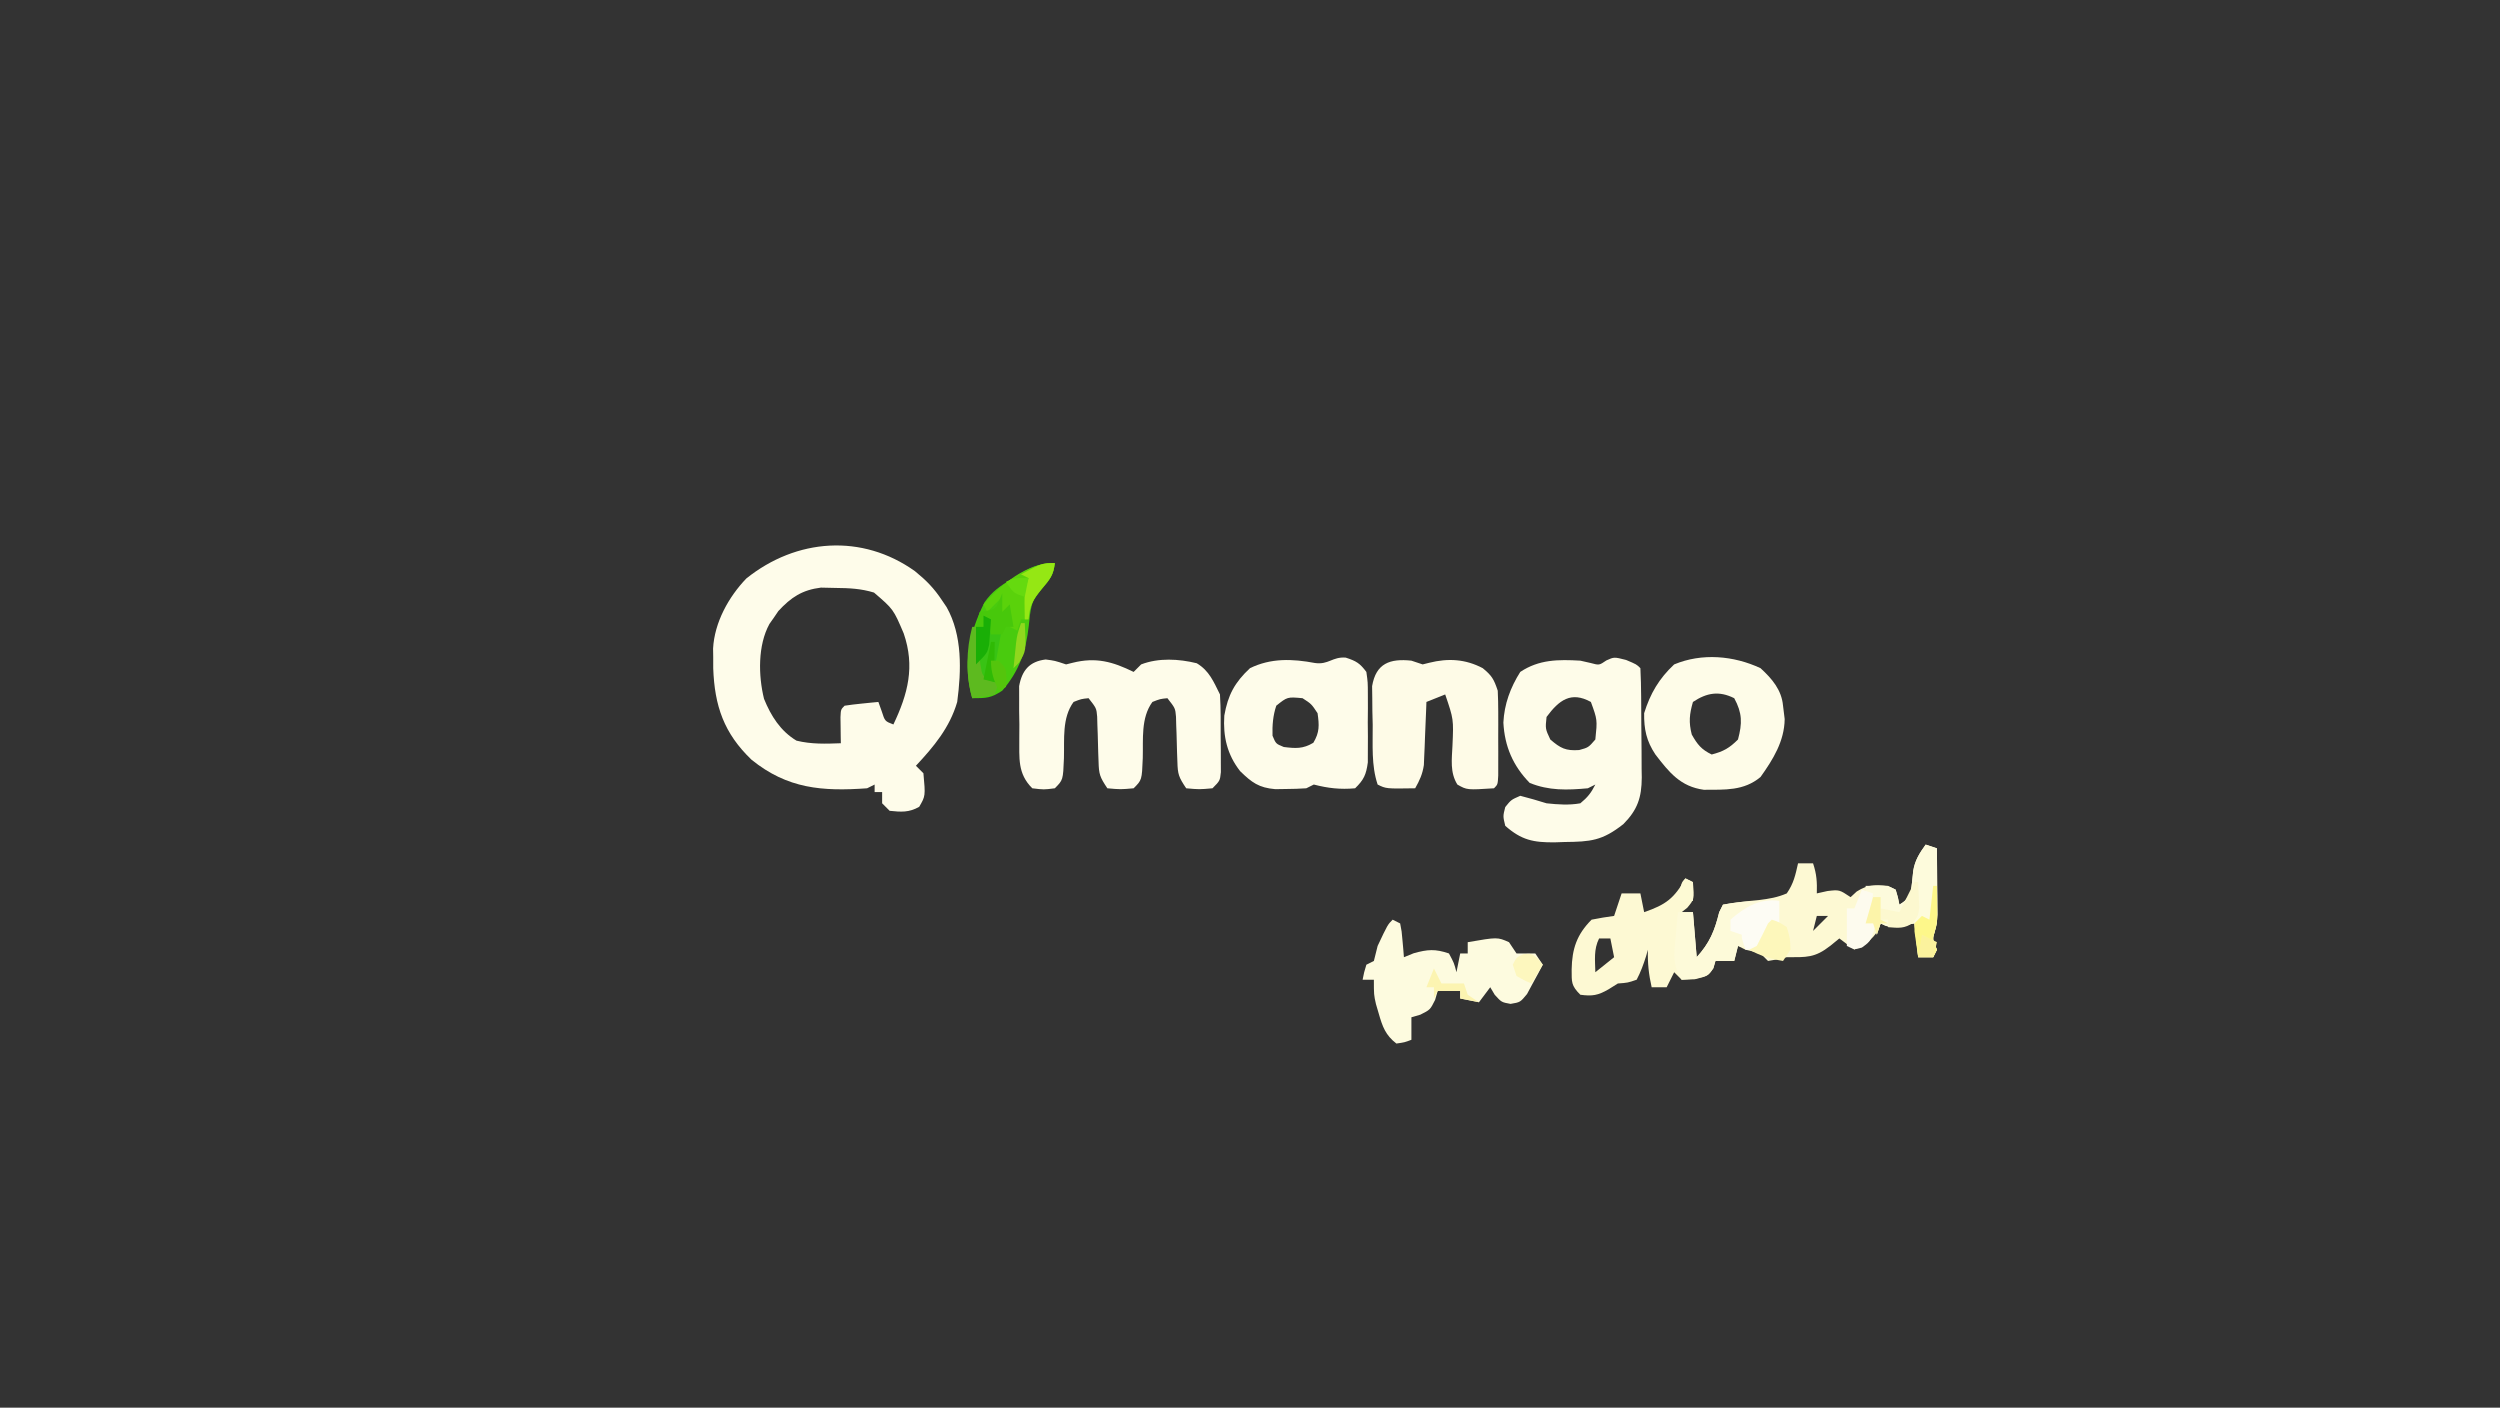 <?xml version="1.0" encoding="UTF-8"?>
<svg version="1.1" xmlns="http://www.w3.org/2000/svg" width="666" height="375">
<rect width="100%" height="100%" fill="#333333" stroke="none"/>
<path d="M0 0 C3.059 2.492 5.085 4.536 7.273 7.852 C7.663 8.426 8.052 9.001 8.453 9.594 C12.683 17.091 12.383 26.519 11.273 34.852 C9.275 41.69 5.073 46.717 0.273 51.852 C0.933 52.512 1.593 53.172 2.273 53.852 C2.824 59.904 2.824 59.904 1.148 62.789 C-1.576 64.333 -3.655 64.178 -6.727 63.852 C-7.717 62.862 -7.717 62.862 -8.727 61.852 C-8.727 60.862 -8.727 59.872 -8.727 58.852 C-9.387 58.852 -10.047 58.852 -10.727 58.852 C-10.727 58.192 -10.727 57.532 -10.727 56.852 C-11.717 57.347 -11.717 57.347 -12.727 57.852 C-24.651 58.701 -33.93 58.008 -43.539 50.227 C-50.872 43.18 -53.358 35.95 -53.723 25.883 C-53.724 24.883 -53.725 23.882 -53.727 22.852 C-53.738 22.119 -53.75 21.387 -53.762 20.633 C-53.408 13.723 -49.634 6.871 -44.902 1.957 C-31.551 -8.74 -14.059 -10.018 0 0 Z M-36.371 10.633 C-36.757 11.2 -37.142 11.767 -37.539 12.352 C-37.937 12.919 -38.336 13.486 -38.746 14.07 C-41.879 19.761 -41.709 27.85 -40.195 34.016 C-38.345 38.581 -35.802 42.606 -31.539 45.164 C-27.585 46.13 -23.775 46.01 -19.727 45.852 C-19.738 45.213 -19.75 44.575 -19.762 43.918 C-19.771 43.092 -19.78 42.265 -19.789 41.414 C-19.801 40.59 -19.812 39.767 -19.824 38.918 C-19.727 36.852 -19.727 36.852 -18.727 35.852 C-17.212 35.62 -15.689 35.439 -14.164 35.289 C-12.925 35.163 -12.925 35.163 -11.66 35.035 C-11.022 34.975 -10.384 34.914 -9.727 34.852 C-9.438 35.656 -9.149 36.46 -8.852 37.289 C-7.994 39.984 -7.994 39.984 -5.727 40.852 C-1.833 32.683 0.048 25.392 -2.977 16.602 C-5.729 10.145 -5.729 10.145 -10.895 5.711 C-14.403 4.646 -17.499 4.513 -21.164 4.477 C-22.442 4.448 -23.719 4.42 -25.035 4.391 C-30.018 5.013 -32.991 6.971 -36.371 10.633 Z " fill="#FEFCEA" transform="translate(243.727,152.148)"/>
<path d="M0 0 C0.99 0.33 1.98 0.66 3 1 C3.029 4.25 3.047 7.5 3.062 10.75 C3.071 11.67 3.079 12.591 3.088 13.539 C3.091 14.429 3.094 15.318 3.098 16.234 C3.103 17.051 3.108 17.868 3.114 18.71 C3 21 3 21 2.431 23.11 C1.781 25.207 1.781 25.207 3 28 C2.67 28.66 2.34 29.32 2 30 C0.68 30 -0.64 30 -2 30 C-2.495 25.545 -2.495 25.545 -3 21 C-4.114 21.186 -5.228 21.371 -6.375 21.562 C-10 22 -10 22 -12 21 C-12.227 21.598 -12.454 22.196 -12.688 22.812 C-14.338 25.564 -16.197 26.525 -19 28 C-20.32 27.01 -21.64 26.02 -23 25 C-23.784 25.639 -24.567 26.279 -25.375 26.938 C-29.543 30.212 -31.74 30 -37 30 C-37.928 30.206 -38.856 30.413 -39.812 30.625 C-40.534 30.749 -41.256 30.872 -42 31 C-42.66 30.34 -43.32 29.68 -44 29 C-45.323 28.628 -46.657 28.294 -48 28 C-48.66 27.67 -49.32 27.34 -50 27 C-50.33 28.32 -50.66 29.64 -51 31 C-52.65 31 -54.3 31 -56 31 C-56.278 31.959 -56.278 31.959 -56.562 32.938 C-58 35 -58 35 -61.5 35.875 C-62.655 35.916 -63.81 35.958 -65 36 C-65.66 35.34 -66.32 34.68 -67 34 C-67.66 35.32 -68.32 36.64 -69 38 C-70.32 38 -71.64 38 -73 38 C-73.778 34.594 -74.1 31.492 -74 28 C-74.238 28.849 -74.238 28.849 -74.48 29.715 C-75.184 31.927 -75.906 33.951 -77 36 C-79.375 36.812 -79.375 36.812 -82 37 C-82.825 37.516 -83.65 38.031 -84.5 38.562 C-87.313 40.18 -88.81 40.431 -92 40 C-94.48 37.52 -94.297 36.672 -94.312 33.25 C-94.209 27.766 -92.94 23.94 -89 20 C-87.012 19.602 -85.011 19.262 -83 19 C-82.34 17.02 -81.68 15.04 -81 13 C-79.35 13 -77.7 13 -76 13 C-75.67 14.65 -75.34 16.3 -75 18 C-69.227 16.002 -66.969 14.344 -64 9 C-63.34 9.33 -62.68 9.66 -62 10 C-61.631 14.554 -61.631 14.554 -63.5 16.812 C-63.995 17.204 -64.49 17.596 -65 18 C-64.01 18 -63.02 18 -62 18 C-61.505 23.94 -61.505 23.94 -61 30 C-57.542 26.196 -56.218 22.967 -55 18 C-54.67 17.34 -54.34 16.68 -54 16 C-50.808 15.457 -47.644 15.056 -44.418 14.777 C-41.726 14.434 -39.495 14.078 -37 13 C-35.167 10.316 -34.731 8.237 -34 5 C-32.68 5 -31.36 5 -30 5 C-29.024 7.928 -28.918 9.956 -29 13 C-28.072 12.794 -27.144 12.588 -26.188 12.375 C-23 12 -23 12 -20 14 C-19.464 13.505 -18.927 13.01 -18.375 12.5 C-15.375 10.605 -13.49 10.697 -10 11 C-9.01 11.495 -9.01 11.495 -8 12 C-7.375 14.062 -7.375 14.062 -7 16 C-5.395 14.988 -5.395 14.988 -4 13 C-3.743 11.006 -3.49 9.011 -3.316 7.008 C-2.878 4.224 -1.627 2.264 0 0 Z M-29 19 C-29.33 20.32 -29.66 21.64 -30 23 C-28.68 21.68 -27.36 20.36 -26 19 C-26.99 19 -27.98 19 -29 19 Z M-3 19 C-2 21 -2 21 -2 21 Z M-87 25 C-88.478 27.957 -88.06 30.742 -88 34 C-86.35 32.68 -84.7 31.36 -83 30 C-83.33 28.35 -83.66 26.7 -84 25 C-84.99 25 -85.98 25 -87 25 Z " fill="#FDF9D3" transform="translate(513,225)"/>
<path d="M0 0 C2.812 1.188 2.812 1.188 3.812 2.188 C3.938 4.723 4.001 7.229 4.016 9.766 C4.021 10.529 4.027 11.293 4.033 12.08 C4.042 13.7 4.049 15.321 4.053 16.942 C4.062 19.413 4.093 21.884 4.125 24.355 C4.132 25.93 4.137 27.504 4.141 29.078 C4.153 29.815 4.165 30.551 4.178 31.31 C4.155 36.655 3.039 39.944 -0.723 43.734 C-6.374 48.186 -9.442 48.422 -16.438 48.5 C-17.284 48.529 -18.131 48.558 -19.004 48.588 C-24.696 48.645 -27.869 47.992 -32.188 44.188 C-32.812 41.625 -32.812 41.625 -32.188 39.188 C-30.625 37.25 -30.625 37.25 -28.188 36.188 C-25.836 36.787 -23.504 37.466 -21.188 38.188 C-18.158 38.51 -15.193 38.729 -12.188 38.188 C-10.272 36.619 -9.296 35.404 -8.188 33.188 C-9.178 33.682 -9.178 33.682 -10.188 34.188 C-15.648 34.686 -20.574 34.85 -25.688 32.75 C-30.116 28.211 -32.354 23.041 -32.688 16.688 C-32.454 11.769 -30.812 7.339 -28.188 3.188 C-23.184 -0.148 -18.045 -0.146 -12.188 0.188 C-10.826 0.497 -10.826 0.497 -9.438 0.812 C-7.158 1.431 -7.158 1.431 -5.25 0.125 C-3.188 -0.812 -3.188 -0.812 0 0 Z M-21.188 15.188 C-21.523 18.341 -21.523 18.341 -20.188 21.188 C-17.48 23.519 -16.083 24.25 -12.5 24 C-10.032 23.32 -10.032 23.32 -8.188 21.188 C-7.643 15.94 -7.643 15.94 -9.375 11.188 C-14.663 8.27 -17.864 10.692 -21.188 15.188 Z " fill="#FEFCE9" transform="translate(433.188,175.812)"/>
<path d="M0 0 C2.438 0.312 2.438 0.312 5.438 1.312 C6.304 1.096 6.304 1.096 7.188 0.875 C13.428 -0.685 17.88 0.591 23.438 3.312 C24.098 2.652 24.758 1.992 25.438 1.312 C30.109 -0.484 35.468 -0.169 40.25 1 C43.613 3.018 44.734 5.906 46.438 9.312 C46.679 13.141 46.623 16.977 46.625 20.812 C46.637 21.884 46.649 22.955 46.662 24.059 C46.664 25.081 46.666 26.103 46.668 27.156 C46.672 28.097 46.676 29.037 46.68 30.006 C46.438 32.312 46.438 32.312 44.438 34.312 C40.938 34.625 40.938 34.625 37.438 34.312 C35.422 31.29 35.182 30.596 35.094 27.188 C35.064 26.399 35.034 25.61 35.004 24.797 C34.96 23.141 34.915 21.484 34.871 19.828 C34.841 19.039 34.812 18.25 34.781 17.438 C34.753 16.359 34.753 16.359 34.725 15.258 C34.532 12.991 34.532 12.991 32.438 10.312 C30.488 10.507 30.488 10.507 28.438 11.312 C25.327 15.57 26.013 21.249 25.871 26.289 C25.639 32.111 25.639 32.111 23.438 34.312 C19.938 34.625 19.938 34.625 16.438 34.312 C14.422 31.29 14.182 30.596 14.094 27.188 C14.064 26.399 14.034 25.61 14.004 24.797 C13.96 23.141 13.915 21.484 13.871 19.828 C13.841 19.039 13.812 18.25 13.781 17.438 C13.753 16.359 13.753 16.359 13.725 15.258 C13.532 12.991 13.532 12.991 11.438 10.312 C9.488 10.507 9.488 10.507 7.438 11.312 C4.327 15.57 5.013 21.249 4.871 26.289 C4.639 32.111 4.639 32.111 2.438 34.312 C-0.5 34.688 -0.5 34.688 -3.562 34.312 C-7.548 30.355 -6.983 26.227 -7.021 20.914 C-7.014 19.726 -7.007 18.537 -7 17.312 C-7.02 16.124 -7.04 14.935 -7.061 13.711 C-7.06 12.569 -7.059 11.427 -7.059 10.25 C-7.06 9.207 -7.062 8.164 -7.064 7.09 C-6.305 2.885 -4.302 0.525 0 0 Z " fill="#FEFCEA" transform="translate(278.562,175.688)"/>
<path d="M0 0 C2.797 0.909 3.751 1.476 5.5 3.812 C5.888 6.568 5.888 6.568 5.898 9.871 C5.904 11.657 5.904 11.657 5.91 13.479 C5.899 14.723 5.887 15.968 5.875 17.25 C5.887 18.491 5.898 19.731 5.91 21.01 C5.906 22.202 5.902 23.393 5.898 24.621 C5.895 25.712 5.892 26.803 5.888 27.927 C5.454 31.153 4.831 32.561 2.5 34.812 C-1.447 35.171 -4.701 34.797 -8.5 33.812 C-9.49 34.307 -9.49 34.307 -10.5 34.812 C-12.289 34.935 -14.082 34.988 -15.875 35 C-16.831 35.014 -17.788 35.028 -18.773 35.043 C-23.125 34.675 -25.019 33.282 -28.125 30.25 C-31.582 25.84 -32.71 21 -32.344 15.445 C-31.383 9.96 -29.572 6.607 -25.5 2.812 C-19.913 0.081 -14.176 0.308 -8.188 1.438 C-4.535 1.947 -3.599 -0.27 0 0 Z M-18.5 12.812 C-19.384 15.449 -19.585 18.039 -19.5 20.812 C-18.602 22.96 -18.602 22.96 -16.5 23.812 C-13.351 24.206 -11.381 24.341 -8.625 22.688 C-6.945 19.888 -7.043 18.014 -7.5 14.812 C-9.126 12.353 -9.126 12.353 -11.5 10.812 C-15.546 10.443 -15.546 10.443 -18.5 12.812 Z " fill="#FEFCEA" transform="translate(358.5,175.188)"/>
<path d="M0 0 C0.99 0.33 1.98 0.66 3 1 C3.866 0.783 3.866 0.783 4.75 0.562 C9.785 -0.696 14.406 -0.425 19 2 C21.44 4.004 21.971 4.914 23 8 C23.094 9.907 23.131 11.817 23.133 13.727 C23.134 14.84 23.135 15.954 23.137 17.102 C23.133 18.264 23.129 19.427 23.125 20.625 C23.131 22.381 23.131 22.381 23.137 24.172 C23.135 25.283 23.134 26.394 23.133 27.539 C23.132 28.562 23.131 29.585 23.129 30.639 C23 33 23 33 22 34 C14.819 34.463 14.819 34.463 12.246 33.008 C10.236 29.77 10.773 26.305 10.938 22.625 C11.25 15.604 11.25 15.604 9 9 C7.35 9.66 5.7 10.32 4 11 C3.98 11.555 3.96 12.109 3.94 12.681 C3.844 15.204 3.735 17.727 3.625 20.25 C3.579 21.559 3.579 21.559 3.531 22.895 C3.473 24.161 3.473 24.161 3.414 25.453 C3.383 26.228 3.351 27.003 3.319 27.802 C2.97 30.209 2.194 31.896 1 34 C-6.75 34.125 -6.75 34.125 -9 33 C-10.715 27.855 -10.269 22.448 -10.312 17.062 C-10.342 15.869 -10.371 14.676 -10.4 13.447 C-10.409 12.301 -10.417 11.154 -10.426 9.973 C-10.44 8.923 -10.455 7.874 -10.47 6.793 C-9.442 0.686 -5.692 -0.605 0 0 Z " fill="#FEFBE7" transform="translate(376,176)"/>
<path d="M0 0 C3.039 2.784 5.628 5.788 6 10 C6.144 11.176 6.289 12.351 6.438 13.562 C6.36 19.465 3.348 24.304 0 29 C-4.478 32.732 -9.485 32.355 -15.098 32.398 C-21.365 31.538 -24.354 27.73 -28 23 C-30.401 19.399 -31.055 16.261 -31 12 C-29.372 6.754 -27.019 2.756 -23 -1 C-15.607 -4.082 -7.188 -3.354 0 0 Z M-18 9 C-18.941 12.258 -19.156 14.392 -18.312 17.688 C-16.802 20.35 -15.765 21.657 -13 23 C-9.862 22.178 -8.297 21.297 -6 19 C-4.843 14.662 -4.842 11.975 -7 8 C-11.062 5.969 -14.333 6.555 -18 9 Z " fill="#FEFCE8" transform="translate(469,178)"/>
<path d="M0 0 C0.66 0.33 1.32 0.66 2 1 C2.414 3.066 2.414 3.066 2.625 5.562 C2.7 6.389 2.775 7.215 2.852 8.066 C2.901 8.704 2.95 9.343 3 10 C3.866 9.649 4.732 9.299 5.625 8.938 C9.335 7.907 11.36 7.759 15 9 C16.375 11.562 16.375 11.562 17 14 C17.33 12.35 17.66 10.7 18 9 C18.66 9 19.32 9 20 9 C20 8.01 20 7.02 20 6 C27.917 4.63 27.917 4.63 31 6 C31.66 6.99 32.32 7.98 33 9 C33.825 9 34.65 9 35.5 9 C36.325 9 37.15 9 38 9 C38.66 9.99 39.32 10.98 40 12 C39.128 13.679 38.226 15.343 37.312 17 C36.814 17.928 36.315 18.856 35.801 19.812 C34 22 34 22 31.406 22.438 C29 22 29 22 27.188 20 C26.6 19.01 26.6 19.01 26 18 C25.01 19.32 24.02 20.64 23 22 C21.35 21.67 19.7 21.34 18 21 C18 20.34 18 19.68 18 19 C16.02 19 14.04 19 12 19 C11.773 19.784 11.546 20.567 11.312 21.375 C10 24 10 24 7.375 25.312 C6.591 25.539 5.808 25.766 5 26 C5 27.98 5 29.96 5 32 C3.188 32.688 3.188 32.688 1 33 C-1.881 30.795 -2.713 28.49 -3.688 25.062 C-3.939 24.208 -4.19 23.353 -4.449 22.473 C-5 20 -5 20 -5 16 C-5.99 16 -6.98 16 -8 16 C-7.625 14.062 -7.625 14.062 -7 12 C-6.34 11.67 -5.68 11.34 -5 11 C-4.655 9.67 -4.325 8.335 -4 7 C-1.333 1.333 -1.333 1.333 0 0 Z M24 8 C25 10 25 10 25 10 Z M2 15 C3 17 3 17 3 17 Z M2 19 C3 22 3 22 3 22 Z " fill="#FDFBDF" transform="translate(371,245)"/>
<path d="M0 0 C-0.365 3.166 -1.094 4.092 -3.438 6.375 C-6.307 9.587 -6.499 12.535 -6.938 16.75 C-7.692 23.534 -9.495 28.784 -14 34 C-17.042 35.979 -18.181 36 -22 36 C-24.563 26.967 -22.851 18.71 -18.738 10.473 C-16.662 7.519 -14.577 6.119 -11.5 4.25 C-10.541 3.657 -9.582 3.064 -8.594 2.453 C-5.535 0.74 -3.521 0 0 0 Z " fill="#49CB0E" transform="translate(281,150)"/>
<path d="M0 0 C0 1.98 0 3.96 0 6 C-0.99 6.33 -1.98 6.66 -3 7 C-4.709 10 -4.709 10 -6 13 C-8.475 12.505 -8.475 12.505 -11 12 C-11.33 13.32 -11.66 14.64 -12 16 C-13.65 16 -15.3 16 -17 16 C-17.186 16.639 -17.371 17.279 -17.562 17.938 C-19 20 -19 20 -22.625 20.75 C-24.296 20.874 -24.296 20.874 -26 21 C-28.491 17.236 -28.031 14.134 -27.625 9.75 C-27.514 8.487 -27.403 7.223 -27.289 5.922 C-27.194 4.958 -27.098 3.993 -27 3 C-25.68 3 -24.36 3 -23 3 C-22.67 6.96 -22.34 10.92 -22 15 C-18.542 11.196 -17.218 7.967 -16 3 C-15.67 2.34 -15.34 1.68 -15 1 C-9.961 -0.028 -5.113 -0.09 0 0 Z " fill="#FDFAD9" transform="translate(474,240)"/>
<path d="M0 0 C0.99 0.33 1.98 0.66 3 1 C3.029 4.25 3.047 7.5 3.062 10.75 C3.071 11.67 3.079 12.591 3.088 13.539 C3.093 14.873 3.093 14.873 3.098 16.234 C3.106 17.46 3.106 17.46 3.114 18.71 C3 21 3 21 2.431 23.11 C1.781 25.207 1.781 25.207 3 28 C2.67 28.66 2.34 29.32 2 30 C0.68 30 -0.64 30 -2 30 C-2.33 27.03 -2.66 24.06 -3 21 C-4.114 21.186 -5.228 21.371 -6.375 21.562 C-10 22 -10 22 -12 21 C-12.33 21.99 -12.66 22.98 -13 24 C-13.33 23.01 -13.66 22.02 -14 21 C-14.66 21 -15.32 21 -16 21 C-15.34 18.36 -14.68 15.72 -14 13 C-14.66 13 -15.32 13 -16 13 C-16 12.34 -16 11.68 -16 11 C-10.25 10.875 -10.25 10.875 -8 12 C-7.375 14.062 -7.375 14.062 -7 16 C-5.395 14.988 -5.395 14.988 -4 13 C-3.743 11.006 -3.49 9.011 -3.316 7.008 C-2.878 4.224 -1.627 2.264 0 0 Z M-3 19 C-2 21 -2 21 -2 21 Z " fill="#FDFBDC" transform="translate(513,225)"/>
<path d="M0 0 C-0.375 3.249 -1.309 4.363 -3.5 6.938 C-5.911 9.891 -6.673 11.293 -7 15 C-7.66 15 -8.32 15 -9 15 C-9.33 15.99 -9.66 16.98 -10 18 C-10.66 17.67 -11.32 17.34 -12 17 C-12.625 14.938 -12.625 14.938 -13 13 C-13.99 13.495 -13.99 13.495 -15 14 C-14.67 12.35 -14.34 10.7 -14 9 C-15.32 10.32 -16.64 11.64 -18 13 C-18.33 12.34 -18.66 11.68 -19 11 C-14.054 5.59 -7.669 0 0 0 Z " fill="#5AD20B" transform="translate(281,150)"/>
<path d="M0 0 C0 1.98 0 3.96 0 6 C-0.99 6.33 -1.98 6.66 -3 7 C-4.709 10 -4.709 10 -6 13 C-6.99 13 -7.98 13 -9 13 C-10 10 -10 10 -10 9 C-10.99 8.67 -11.98 8.34 -13 8 C-13 7.01 -13 6.02 -13 5 C-9.25 1.696 -5.11 -0.798 0 0 Z " fill="#FDFCF4" transform="translate(474,240)"/>
<path d="M0 0 C0.99 0.33 1.98 0.66 3 1 C2.125 6.75 2.125 6.75 1 9 C1.99 8.67 2.98 8.34 4 8 C2.535 13.615 2.535 13.615 0 15.438 C-2 16 -2 16 -4 15 C-4 11.7 -4 8.4 -4 5 C-3.34 5 -2.68 5 -2 5 C-1.34 3.35 -0.68 1.7 0 0 Z " fill="#FDFBEE" transform="translate(496,237)"/>
<path d="M0 0 C0.66 0.33 1.32 0.66 2 1 C2.33 1.99 2.66 2.98 3 4 C3.66 3.67 4.32 3.34 5 3 C4.844 3.831 4.688 4.663 4.527 5.52 C4.333 6.606 4.138 7.693 3.938 8.812 C3.74 9.891 3.543 10.97 3.34 12.082 C2.784 15.059 2.784 15.059 4 18 C2.125 17.75 2.125 17.75 0 17 C-2.036 13.889 -2.221 11.416 -2.125 7.75 C-2.098 6.412 -2.098 6.412 -2.07 5.047 C-2.047 4.371 -2.024 3.696 -2 3 C-1.34 3 -0.68 3 0 3 C0 2.01 0 1.02 0 0 Z " fill="#38C314" transform="translate(262,164)"/>
<path d="M0 0 C1.938 0.625 1.938 0.625 4 2 C4.875 4.938 4.875 4.938 5 8 C4.01 9.485 4.01 9.485 3 11 C-0.344 10.443 -3.033 9.648 -6 8 C-5.34 7.67 -4.68 7.34 -4 7 C-2.967 5.017 -1.966 3.017 -1 1 C-0.67 0.67 -0.34 0.34 0 0 Z " fill="#FDF7BB" transform="translate(472,245)"/>
<path d="M0 0 C0.33 0 0.66 0 1 0 C1.098 0.915 1.196 1.83 1.297 2.773 C1.446 3.962 1.596 5.15 1.75 6.375 C1.889 7.558 2.028 8.742 2.172 9.961 C2.676 13.109 2.676 13.109 5.078 14.414 C5.712 14.607 6.347 14.801 7 15 C6.67 15.99 6.34 16.98 6 18 C4.02 18.33 2.04 18.66 0 19 C-1.761 12.949 -1.62 6.077 0 0 Z " fill="#5DBA1F" transform="translate(259,167)"/>
<path d="M0 0 C0.33 0 0.66 0 1 0 C1.027 1.583 1.046 3.167 1.062 4.75 C1.074 5.632 1.086 6.513 1.098 7.422 C1 10 1 10 0.434 12.141 C-0.22 14.211 -0.22 14.211 1 17 C0.67 17.66 0.34 18.32 0 19 C-1.32 19 -2.64 19 -4 19 C-4.222 17.544 -4.427 16.085 -4.625 14.625 C-4.741 13.813 -4.857 13.001 -4.977 12.164 C-4.984 11.45 -4.992 10.736 -5 10 C-4.34 9.34 -3.68 8.68 -3 8 C-2.34 8.33 -1.68 8.66 -1 9 C-0.67 6.03 -0.34 3.06 0 0 Z " fill="#FDF78A" transform="translate(515,236)"/>
<path d="M0 0 C0.33 0 0.66 0 1 0 C1.081 1.437 1.139 2.874 1.188 4.312 C1.222 5.113 1.257 5.914 1.293 6.738 C1 9 1 9 -0.344 10.781 C-2.605 12.445 -4.263 12.222 -7 12 C-7 11.34 -7 10.68 -7 10 C-7.66 10 -8.32 10 -9 10 C-9 9.01 -9 8.02 -9 7 C-6.525 7.495 -6.525 7.495 -4 8 C-3.711 7.423 -3.422 6.845 -3.125 6.25 C-2.083 4.167 -1.042 2.083 0 0 Z " fill="#FCF8CF" transform="translate(510,235)"/>
<path d="M0 0 C-0.375 3.249 -1.309 4.363 -3.5 6.938 C-5.911 9.891 -6.673 11.293 -7 15 C-7.33 15 -7.66 15 -8 15 C-8.143 7.571 -8.143 7.571 -7 4 C-7.66 3.67 -8.32 3.34 -9 3 C-3.375 0 -3.375 0 0 0 Z " fill="#95E714" transform="translate(281,150)"/>
<path d="M0 0 C0 1.667 0 3.333 0 5 C0.66 4.34 1.32 3.68 2 3 C2.33 4.98 2.66 6.96 3 9 C2.34 9 1.68 9 1 9 C0.67 9.66 0.34 10.32 0 11 C-0.99 11 -1.98 11 -3 11 C-3.33 9.68 -3.66 8.36 -4 7 C-4.33 7.66 -4.66 8.32 -5 9 C-5.66 9 -6.32 9 -7 9 C-6.67 7.68 -6.34 6.36 -6 5 C-5.381 4.918 -4.763 4.835 -4.125 4.75 C-1.816 4.187 -1.816 4.187 -0.75 1.938 C-0.502 1.298 -0.255 0.659 0 0 Z " fill="#47C80B" transform="translate(267,158)"/>
<path d="M0 0 C0.412 0.516 0.825 1.031 1.25 1.562 C-0.235 4.037 -0.235 4.037 -1.75 6.562 C-3.688 5.75 -3.688 5.75 -5.75 4.562 C-6.08 3.572 -6.41 2.583 -6.75 1.562 C-5.75 -0.438 -5.75 -0.438 -3.875 -1.25 C-1.75 -1.438 -1.75 -1.438 0 0 Z " fill="#FDF7BE" transform="translate(409.75,255.438)"/>
<path d="M0 0 C0.66 0.33 1.32 0.66 2 1 C1.913 2.439 1.804 3.876 1.688 5.312 C1.629 6.113 1.571 6.914 1.512 7.738 C1 10 1 10 -2 13 C-2 9.7 -2 6.4 -2 3 C-1.34 3 -0.68 3 0 3 C0 2.01 0 1.02 0 0 Z " fill="#19AF06" transform="translate(262,164)"/>
<path d="M0 0 C0.66 1.32 1.32 2.64 2 4 C3.98 4 5.96 4 8 4 C8.33 4.99 8.66 5.98 9 7 C9.99 7.66 10.98 8.32 12 9 C10.35 8.67 8.7 8.34 7 8 C7 7.34 7 6.68 7 6 C5.02 6 3.04 6 1 6 C0.67 6.66 0.34 7.32 0 8 C0 7.01 0 6.02 0 5 C-0.66 5 -1.32 5 -2 5 C-1.34 3.35 -0.68 1.7 0 0 Z " fill="#FCF4B1" transform="translate(382,258)"/>
<path d="M0 0 C0.66 0 1.32 0 2 0 C2 1.98 2 3.96 2 6 C2.66 6.33 3.32 6.66 4 7 C3.34 7 2.68 7 2 7 C1.67 7.99 1.34 8.98 1 10 C0.67 9.01 0.34 8.02 0 7 C-0.66 7 -1.32 7 -2 7 C-1.34 4.69 -0.68 2.38 0 0 Z " fill="#FCF4A9" transform="translate(499,239)"/>
<path d="M0 0 C1.32 0.66 2.64 1.32 4 2 C3.67 3.32 3.34 4.64 3 6 C1.68 6 0.36 6 -1 6 C-0.67 4.02 -0.34 2.04 0 0 Z " fill="#FBF29D" transform="translate(512,249)"/>
<path d="M0 0 C0.33 0 0.66 0 1 0 C1.369 7.385 1.369 7.385 -0.5 10.5 C-0.995 10.995 -1.49 11.49 -2 12 C-1.858 10.562 -1.711 9.125 -1.562 7.688 C-1.481 6.887 -1.4 6.086 -1.316 5.262 C-1 3 -1 3 0 0 Z " fill="#90D71E" transform="translate(272,166)"/>
<path d="M0 0 C0.66 0.33 1.32 0.66 2 1 C2 2.65 2 4.3 2 6 C0.68 6 -0.64 6 -2 6 C-1.125 1.125 -1.125 1.125 0 0 Z " fill="#FDFAD4" transform="translate(449,234)"/>
<path d="M0 0 C0.33 0 0.66 0 1 0 C0.967 1.986 0.935 3.971 0.902 5.957 C0.917 8.203 0.917 8.203 2 11 C0.68 10.67 -0.64 10.34 -2 10 C-1.34 6.7 -0.68 3.4 0 0 Z " fill="#2FBA05" transform="translate(264,171)"/>
<path d="M0 0 C-0.33 1.65 -0.66 3.3 -1 5 C-4 4 -4 4 -6 1 C-4 0 -4 0 0 0 Z " fill="#65DA0F" transform="translate(274,154)"/>
<path d="M0 0 C0.66 0 1.32 0 2 0 C4 2 4 2 4.125 4.625 C4.084 5.409 4.043 6.192 4 7 C3.01 7.495 3.01 7.495 2 8 C0.743 5.094 0 3.204 0 0 Z " fill="#54C50C" transform="translate(264,176)"/>
</svg>

